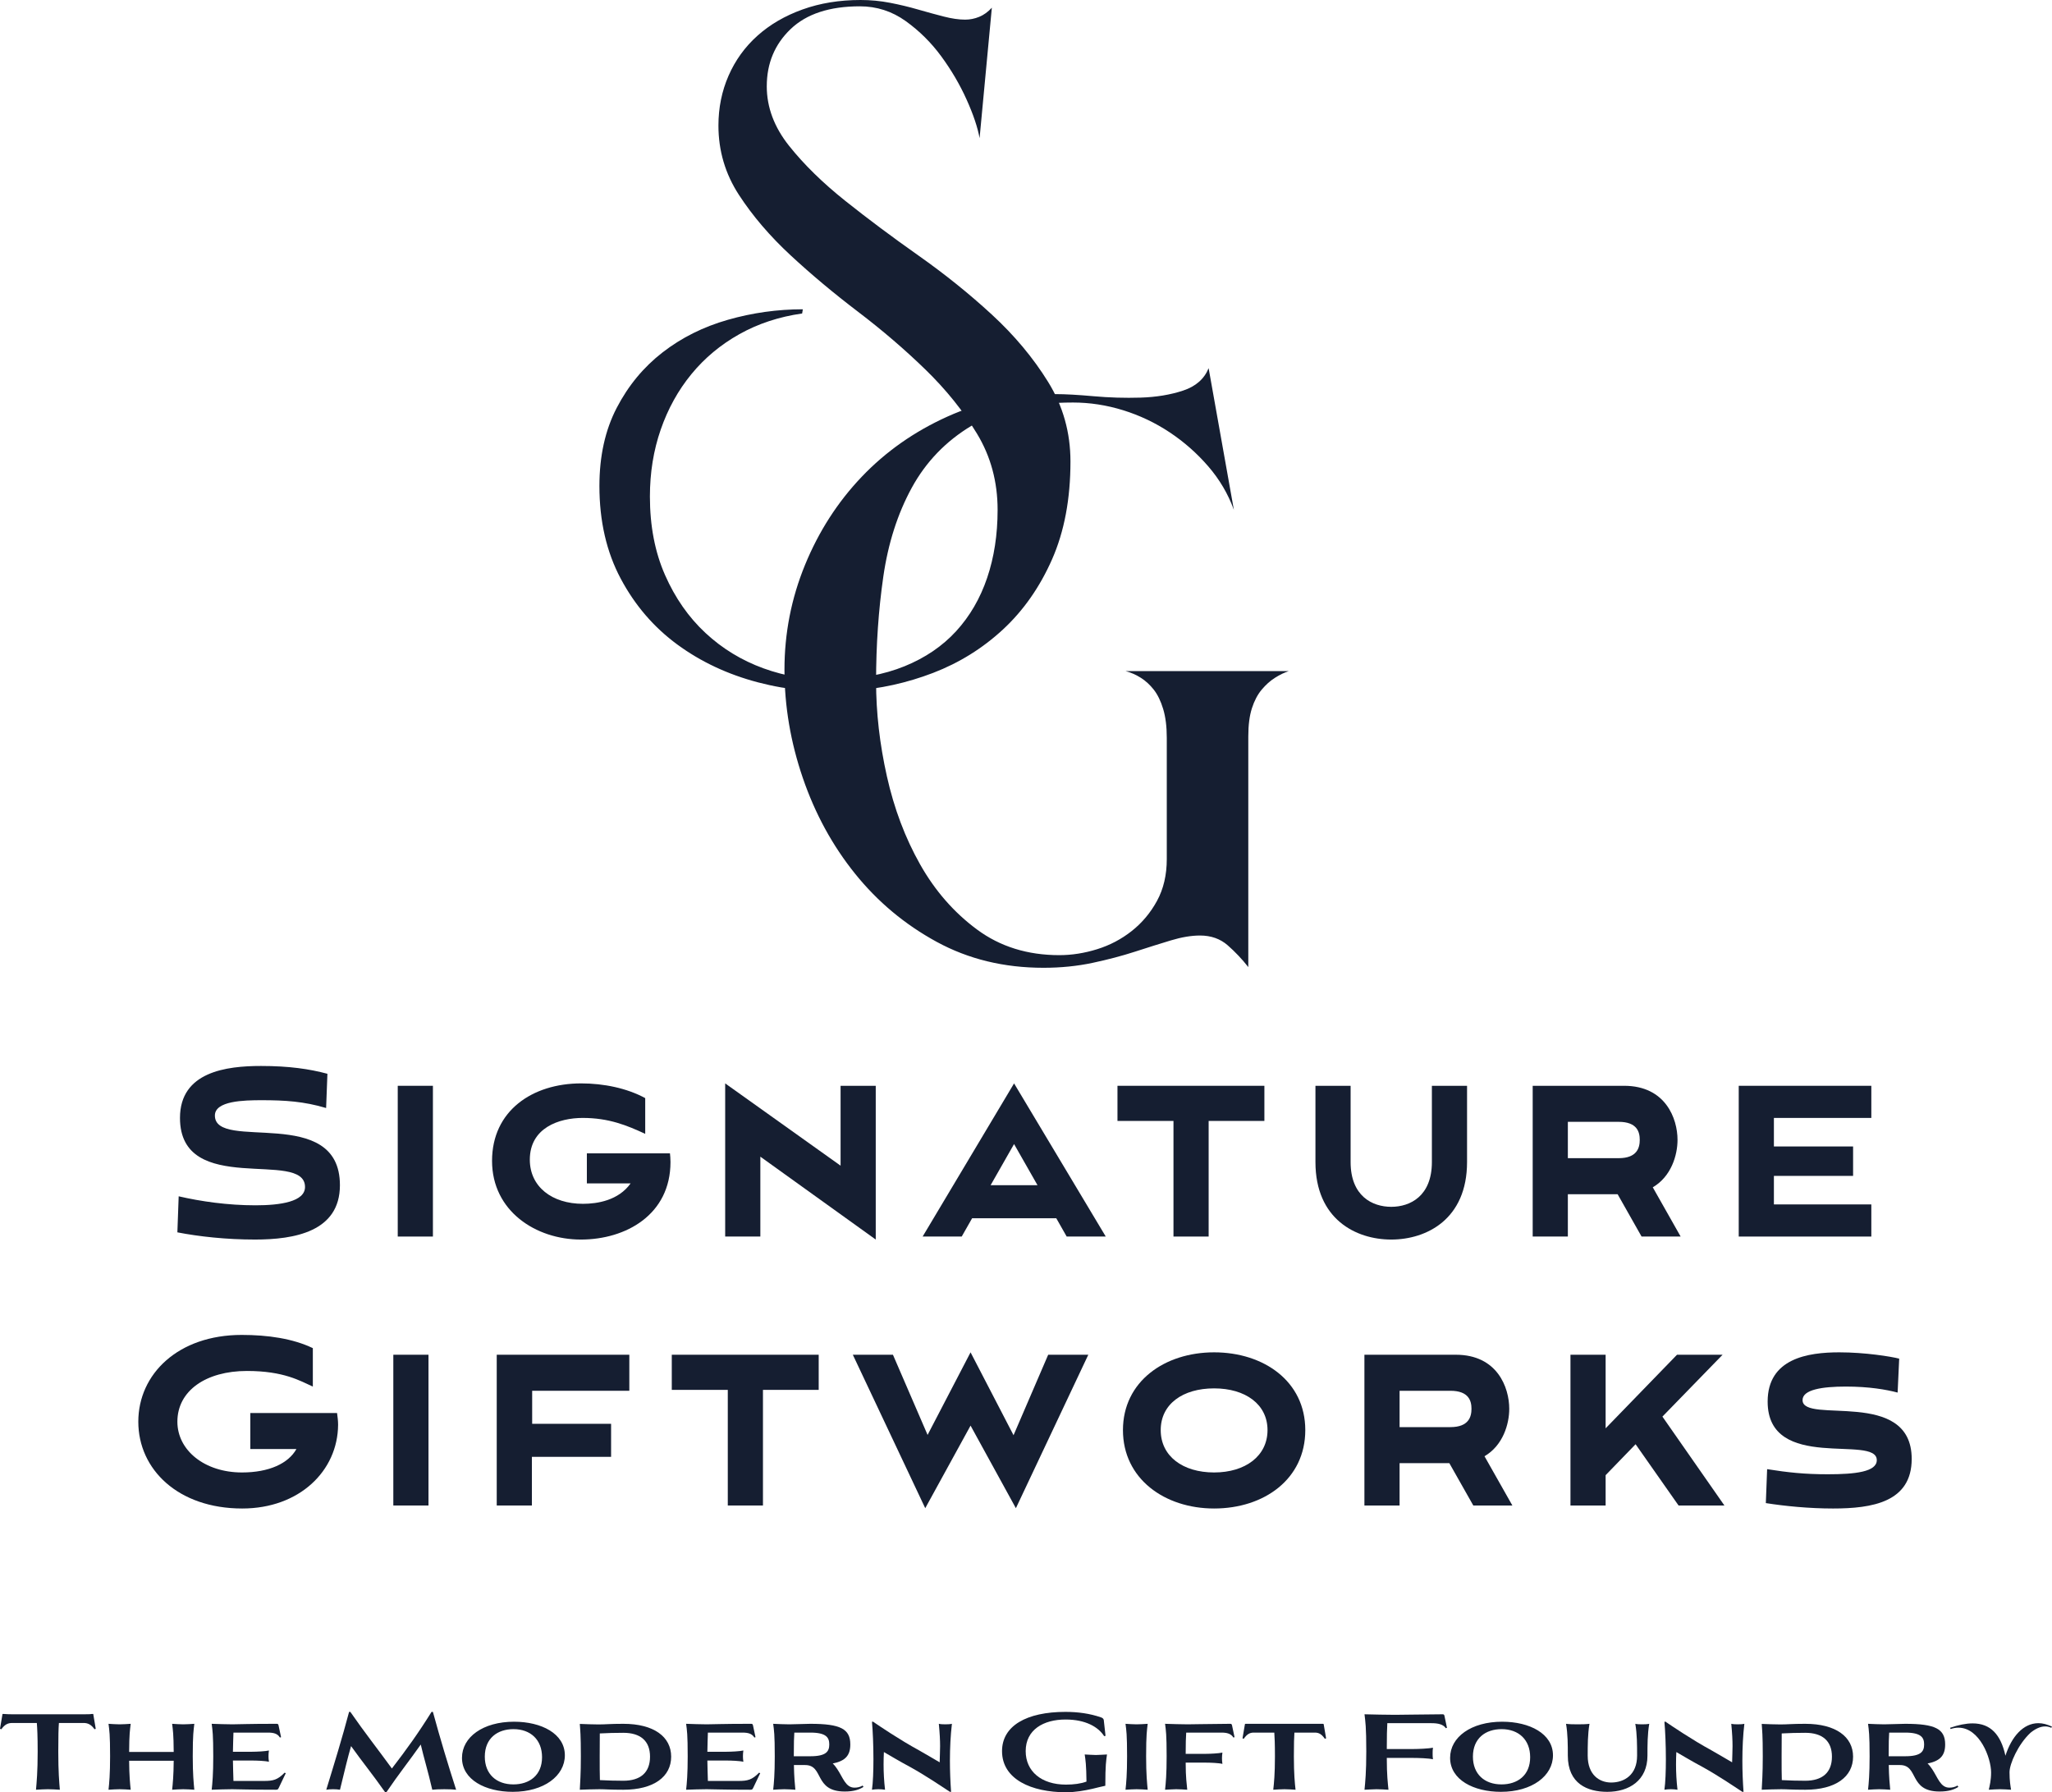 <svg viewBox="0 0 3686.667 3219.647" height="3219.647" width="3686.667" xmlns="http://www.w3.org/2000/svg" id="Monogram_S"><path fill="#151e31" d="M1377.589,154.97c0,37.81,13.39,73.5,40.17,107.09s60.48,66.56,101.09,98.91,84.45,65.09,131.55,98.27c47.09,33.19,90.94,68.45,131.55,105.83,40.59,37.38,74.3,77.7,101.08,120.95s40.19,90.92,40.19,142.98c0,67.19-11.02,125.77-33.05,175.75-22.03,49.95-51.42,91.95-88.14,125.98-36.72,34-78.63,60.03-125.7,78.11-47.09,18.05-95.69,28.75-145.8,32.12-57.89,4.19-114.05-.84-168.48-15.11-54.44-14.3-102.81-36.97-145.16-68.03-42.34-31.09-76.25-70.56-101.73-118.44-25.5-47.88-38.23-103.31-38.23-166.3,0-53.75,10.36-100.56,31.11-140.47,20.73-39.89,48.17-73.06,82.3-99.53,34.12-26.45,73.22-45.98,117.28-58.58s89-18.91,134.8-18.91l-1.3,7.56c-41.48,5.88-79.08,18.27-112.77,37.17-33.69,18.9-62.42,42.84-86.17,71.81-23.77,28.97-42.12,62.14-55.09,99.52s-19.44,77.48-19.44,120.31c0,52.91,9.06,99.95,27.22,141.11,18.14,41.16,42.33,75.8,72.58,103.94,30.23,28.12,65.02,49.34,104.33,63.62s80.56,21,123.77,20.16c49.25-.84,92.44-8.83,129.59-23.94,37.16-15.12,68.05-36.12,92.67-62.98,24.62-26.89,43.19-58.81,55.72-95.75,12.53-36.97,18.8-77.7,18.8-122.22,0-50.39-12.31-95.95-36.94-136.69-24.63-40.73-55.5-79.16-92.66-115.28-37.16-36.11-77.56-70.75-121.19-103.94-43.62-33.17-84.02-66.97-121.17-101.41s-68.03-70.55-92.66-108.34-36.94-79.38-36.94-124.73c0-31.91,6.05-61.73,18.14-89.45s29.38-51.66,51.84-71.81,49.47-35.89,81-47.23S1508.06,0,1546.08,0c18.14,0,35.86,1.69,53.14,5.05,17.28,3.36,33.91,7.34,49.89,11.97,15.98,4.63,31.33,8.81,46.02,12.59s27.64,5.67,38.88,5.67c8.62,0,17.05-1.67,25.27-5.05,8.2-3.36,15.77-8.81,22.69-16.38l-22.03,234.33c-3.47-19.31-11.23-42.41-23.33-69.28-12.09-26.88-27.22-52.7-45.36-77.48-18.16-24.78-39.53-45.98-64.16-63.62-24.62-17.62-52.06-26.45-82.3-26.45-54.44,0-95.91,13.66-124.42,40.95-28.51,27.29-42.77,61.52-42.77,102.66h-.01v.01Z"></path><path fill="#151e31" d="M2315.289,1205.63c-7.78,2.53-16,6.52-24.62,11.97-8.64,5.47-16.64,12.61-23.98,21.42s-13.19,19.95-17.5,33.39-6.47,30.23-6.47,50.39v414.48c-11.23-14.28-23.55-27.3-36.94-39.05-13.41-11.75-30.03-17.64-49.89-17.64-15.56,0-33.06,2.95-52.5,8.83s-40.83,12.59-64.16,20.16-48.81,14.28-76.45,20.16c-27.66,5.86-57.03,8.81-88.12,8.81-70.84,0-134.78-15.53-191.81-46.61s-105.84-71.81-146.45-122.22c-40.61-50.39-71.92-107.72-93.95-171.97s-33.05-129.12-33.05-194.64,12.31-128.28,36.94-188.34,58.53-112.77,101.73-158.12c43.19-45.34,94.59-81.47,154.22-108.34,59.62-26.88,124.42-40.31,194.41-40.31,17.28,0,39.95,1.27,68.03,3.78,28.08,2.53,56.16,3.36,84.25,2.52,28.08-.84,53.56-5.03,76.47-12.59,22.89-7.56,38.22-21,46-40.31l45.36,254.48c-10.38-28.55-25.7-54.58-46.02-78.11-20.31-23.52-43.42-43.89-69.33-61.11-25.92-17.22-53.78-30.44-83.59-39.69-29.81-9.23-59.83-13.86-90.06-13.86-75.17,0-135.88,13.86-182.09,41.58-46.23,27.72-82.09,64.89-107.58,111.5-25.48,46.62-42.55,99.95-51.19,160-8.64,60.06-12.95,122.84-12.95,188.34,0,55.44,6.47,112.14,19.44,170.09,12.95,57.95,32.83,110.66,59.61,158.11s60.92,86.5,102.39,117.16,90.72,45.98,147.75,45.98c22.45,0,45.12-3.56,68.03-10.7,22.89-7.12,43.62-18.05,62.2-32.75,18.58-14.69,33.7-32.75,45.36-54.17s17.5-46.41,17.5-74.97v-217.95c0-20.16-2.17-37.38-6.48-51.66s-9.94-25.83-16.84-34.64-14.69-15.95-23.33-21.42c-8.64-5.45-17.7-9.44-27.2-11.97h292.89-.03v-.01Z"></path><path fill="#151e31" d="M585.914,1990.47c-39.78-11.87-73.94-14.03-115.6-14.03-32.29,0-84.24,1.08-84.24,27.51,0,65.82,224.64-21.04,224.64,125.16,0,83.62-81.9,97.65-152.57,97.65-51.48,0-100.62-5.39-139.46-12.95l2.34-64.74c39.78,9.17,87.98,16.18,138.06,16.18,44.46,0,88.92-6.47,88.92-32.91,0-69.05-224.64,19.42-224.64-124.08,0-83.08,83.77-93.33,145.55-93.33,50.54,0,87.05,5.39,119.34,14.03l-2.34,61.5h0v.01Z"></path><path fill="#151e31" d="M714.604,2221.37v-270.82h63.18v270.82h-63.18Z"></path><path fill="#151e31" d="M1054.375,2125.89v-53.95h149.29c.47,4.86.94,8.63.94,15.65,0,94.41-80.03,139.19-160.99,139.19s-159.59-51.25-159.59-141.35,72.54-139.19,160.06-139.19c40.72,0,82.37,8.63,115.13,26.43v64.2c-32.76-15.11-65.05-28.59-112.32-28.59-42.59,0-95,17.8-95,74.99,0,48.55,39.78,79.3,95.47,79.3,25.74,0,63.65-5.93,85.64-36.68h-78.63,0Z"></path><path fill="#151e31" d="M1366.054,2077.87v143.5h-63.18v-275.14l207.33,147.82v-143.5h63.18v276.22l-207.33-148.9Z"></path><path fill="#151e31" d="M1897.704,2188.47h-151.16l-18.72,32.91h-70.2l164.27-275.14,164.74,275.14h-70.2l-18.72-32.91h-.01ZM1779.764,2129.12h84.24l-42.12-73.91-42.12,73.91h0Z"></path><path fill="#151e31" d="M2108.294,2221.37v-207.7h-100.62v-63.12h263.95v63.12h-100.15v207.7h-63.18Z"></path><path fill="#151e31" d="M2572.554,1950.55h63.18v137.03c0,102.5-72.54,139.19-136.19,139.19s-136.19-36.68-136.19-139.19v-137.03h63.18v137.03c0,60.96,38.84,80.38,73.01,80.38s73.01-19.42,73.01-80.38v-137.03Z"></path><path fill="#151e31" d="M2949.294,2221.37l-43.06-76.07h-89.39v76.07h-63.18v-270.82h164.27c74.41,0,95.94,58.8,95.94,97.11,0,27.51-11.23,65.82-44.46,85.24l50.08,88.48h-70.2v-.01ZM2816.844,2015.29v65.28h91.26c33.23,0,37.91-18.88,37.91-32.91s-4.68-32.37-37.91-32.37h-91.26Z"></path><path fill="#151e31" d="M3123.854,2221.37v-270.82h238.21v57.73h-175.03v51.25h142.27v52.87h-142.27v51.25h175.03v57.73h-238.21v-.01Z"></path><path fill="#151e31" d="M449.724,2603.09v-64.74h155.84c.94,7.01,1.87,14.03,1.87,21.04-.47,83.08-69.73,150.52-172.22,150.52-115.13,0-186.73-70.13-186.73-155.91s71.6-155.91,185.8-155.91c46.8,0,91.73,6.47,127.76,23.74v69.05c-22.93-10.25-51.95-28.05-118.4-28.05-73.01,0-124.96,35.07-124.96,91.17,0,51.25,48.67,91.17,116.06,91.17,48.67,0,83.3-16.18,97.81-42.08h-82.84.01Z"></path><path fill="#151e31" d="M706.654,2704.51v-270.82h63.18v270.82h-63.18Z"></path><path fill="#151e31" d="M955.625,2617.11v87.4h-63.18v-270.82h238.21v64.74h-174.56v59.34h141.8v59.34h-142.27Z"></path><path fill="#151e31" d="M1307.564,2704.51v-207.7h-100.62v-63.12h263.95v63.12h-100.15v207.7h-63.18Z"></path><path fill="#151e31" d="M1743.734,2561.01l-81.43,148.36-130.1-275.68h72.07l62.24,144.04,77.22-148.36,77.22,148.9,62.24-144.58h72.07l-130.1,275.68-81.43-148.36h0Z"></path><path fill="#151e31" d="M2181.314,2709.91c-88.92,0-163.8-53.41-163.8-140.81s74.88-139.73,163.8-139.73,163.8,51.79,163.8,139.73-73.94,140.81-163.8,140.81ZM2181.314,2494.11c-56.16,0-95.94,28.05-95.94,74.99s39.78,76.07,95.94,76.07,95.94-29.67,95.94-76.07-39.78-74.99-95.94-74.99h0Z"></path><path fill="#151e31" d="M2646.965,2704.51l-43.06-76.07h-89.39v76.07h-63.18v-270.82h164.27c74.41,0,95.94,58.8,95.94,97.11,0,27.51-11.23,65.82-44.46,85.24l50.08,88.48h-70.2v-.01ZM2514.524,2498.43v65.28h91.26c33.23,0,37.91-18.88,37.91-32.91s-4.68-32.37-37.91-32.37h-91.26Z"></path><path fill="#151e31" d="M2986.735,2544.82l111.38,159.69h-82.37l-77.22-110.06-53.82,55.57v54.49h-63.18v-270.82h63.18v132.18l128.23-132.18h81.9l-108.11,111.13h.01Z"></path><path fill="#151e31" d="M3409.334,2501.66c-20.59-5.4-51.01-10.79-93.13-10.79s-77.69,5.39-77.69,24.28c0,44.24,196.09-22.66,196.09,105.74,0,77.69-71.14,89.02-141.34,89.02-43.06,0-86.58-4.32-120.74-9.71l2.34-60.96c37.44,5.93,66.92,9.17,109.04,9.17,49.14,0,87.98-4.32,87.98-25.36,0-46.94-196.09,22.66-196.09-105.2,0-77.69,72.54-88.48,128.7-88.48,46.33,0,93.13,7.55,107.64,11.33l-2.81,60.96h.01Z"></path><g><g><path fill="#151e31" d="M86.105,3214.195c-6.956,0-14.477.564-21.433.94,1.128-13.349,3.008-31.772,3.008-68.621,0-27.825-.752-41.737-1.504-51.325H21.996c-8.084,0-13.724,3.008-19.552,11.28l-2.444-.752,4.512-26.696h2.82c4.324.376,8.648.563,14.288.563h128.595c5.828,0,11.656,0,14.664-.563h2.632l4.512,26.696-2.256.752c-5.828-8.272-11.656-11.28-19.552-11.28h-44.369c-.752,9.588-1.128,23.5-1.128,51.325,0,36.849,1.692,55.272,2.82,68.621-6.956-.376-14.476-.94-21.432-.94Z"></path><path fill="#151e31" d="M329.188,3214.195c-6.392,0-13.348.564-19.928.94,1.128-10.716,2.632-25.005,2.82-52.077h-80.089c.188,26.885,1.692,41.361,2.82,52.077-6.392-.376-13.349-.94-19.929-.94-6.392,0-13.348.564-19.928.94,1.316-11.844,2.82-27.824,2.82-59.973,0-39.669-1.316-46.625-2.82-58.47,6.58.376,13.536.94,19.928.94,6.58,0,13.537-.564,19.929-.94-1.316,11.093-2.632,18.049-2.82,50.573h80.089c-.188-32.524-1.504-39.48-2.82-50.573,6.58.376,13.536.94,19.928.94,6.58,0,13.537-.564,19.929-.94-1.316,11.845-2.82,18.801-2.82,58.47,0,32.148,1.692,48.129,2.82,59.973-6.392-.376-13.349-.94-19.929-.94Z"></path><path fill="#151e31" d="M500.456,3099.513l4.512,21.244-2.068.564c-4.324-7.145-11.468-8.837-21.62-8.837h-61.854c-.188,11.469-.94,22.937-.94,34.405h34.593c7.896,0,23.876-.752,30.081-2.256-.564,4.136-.752,6.956-.752,10.151,0,3.385.188,5.828.752,10.152-6.204-1.691-22.185-2.256-30.081-2.256h-34.593c0,12.221.752,24.44.94,36.661h55.085c16.168,0,24.252-1.88,36.849-14.853l2.068.94-12.596,26.32c-1.504,3.195-2.256,3.384-5.828,3.384-51.701,0-64.297-.94-77.833-.94-11.468,0-25.192.564-36.849.94,1.316-11.844,2.82-27.824,2.82-59.973,0-39.669-1.316-46.625-2.82-58.47,11.656.376,25.568.94,37.225.94,12.972,0,25.568-.94,79.713-.94,2.068,0,2.632.752,3.196,2.82Z"></path><path fill="#151e31" d="M691.837,3219.459c-20.869-29.893-40.985-54.521-61.102-82.722-6.016,20.681-11.28,42.865-19.928,78.397-3.008-.564-7.708-.94-12.408-.94s-9.4.376-12.22.94c14.288-46.625,28.577-92.874,40.985-139.875h2.256c25.192,36.473,50.197,68.058,74.638,101.71,26.132-33.84,48.505-65.049,71.253-101.71h2.444c12.972,47.565,27.072,94.566,41.737,139.875-3.948-.564-12.596-.94-21.245-.94-8.836,0-17.672.376-21.62.94-7.521-32.9-15.417-58.281-20.681-81.218-20.304,28.953-40.232,53.77-61.665,85.542h-2.444Z"></path><path fill="#151e31" d="M923.643,3092.933c49.069,0,91.181,21.433,91.181,60.349,0,36.849-37.412,65.613-93.625,65.613-48.881,0-91.182-21.62-91.182-61.101,0-37.225,37.789-64.861,93.626-64.861ZM871.002,3155.726c0,31.209,20.681,49.821,51.325,49.821,28.764,0,51.513-16.169,51.513-48.881,0-31.396-20.68-50.386-51.325-50.386-28.577,0-51.513,16.169-51.513,49.445Z"></path><path fill="#151e31" d="M1043.583,3155.162c0-39.669-1.128-46.062-1.881-58.281,9.4.376,24.253.939,33.653.939,12.972,0,20.116-1.128,44.557-1.128,54.897,0,85.918,23.312,85.918,59.033,0,35.909-31.021,59.409-85.918,59.409-25.381,0-32.148-.94-43.053-.94-9.964,0-25.192.564-35.157.94.564-12.221,1.881-27.824,1.881-59.973ZM1167.853,3155.726c0-28.576-17.483-42.864-47.94-42.864-13.16,0-29.141.376-42.301,1.128-.188,10.527-.188,19.928-.188,41.173,0,18.988,0,31.396.376,42.677,12.973.752,29.141,1.128,42.113,1.128,30.457,0,47.94-14.477,47.94-43.241Z"></path><path fill="#151e31" d="M1352.845,3099.513l4.512,21.244-2.067.564c-4.324-7.145-11.469-8.837-21.621-8.837h-61.853c-.188,11.469-.94,22.937-.94,34.405h34.593c7.896,0,23.877-.752,30.081-2.256-.564,4.136-.753,6.956-.753,10.151,0,3.385.188,5.828.753,10.152-6.204-1.691-22.185-2.256-30.081-2.256h-34.593c0,12.221.752,24.44.94,36.661h55.085c16.168,0,24.252-1.88,36.849-14.853l2.068.94-12.597,26.32c-1.504,3.195-2.256,3.384-5.828,3.384-51.701,0-64.297-.94-77.833-.94-11.469,0-25.193.564-36.85.94,1.316-11.844,2.82-27.824,2.82-59.973,0-39.669-1.315-46.625-2.82-58.47,11.656.376,25.569.94,37.226.94,12.972,0,25.568-.94,79.713-.94,2.068,0,2.632.752,3.196,2.82Z"></path><path fill="#151e31" d="M1409.054,3214.195c-6.392,0-13.348.564-19.929.94,1.316-11.844,2.82-27.824,2.82-59.973,0-39.669-1.315-46.625-2.82-58.47,9.213.376,19.741.94,28.953.94,8.836,0,30.269-.94,37.789-.94,54.145,0,71.816,9.212,71.816,37.037,0,19.364-8.46,29.704-31.584,34.217,3.196,3.008,5.64,6.392,8.084,9.964,10.528,15.792,15.04,33.276,30.833,33.465,5.264,0,9.964-.94,14.852-3.761l1.504,2.444c-7.144,4.512-16.92,8.272-33.652,8.272-55.837,0-37.036-47.565-71.253-47.565h-20.116c.376,21.809,1.691,34.405,2.632,44.369-6.393-.376-13.349-.94-19.929-.94ZM1427.103,3112.485c-.564,7.896-.94,18.236-.94,42.489h29.705c28.764,0,34.028-8.836,34.028-21.244,0-12.221-5.265-21.245-34.028-21.245h-28.765Z"></path><path fill="#151e31" d="M1569.417,3093.496c9.964,6.769,47.001,31.961,81.594,50.762,17.107,9.588,27.824,16.355,37.225,21.62.188-10.904.752-19.177.752-29.141,0-10.34-.564-22.372-2.257-40.045,3.196.752,7.333.94,11.656.94s8.648-.188,11.845-.94c-2.444,20.681-3.572,43.241-3.572,66.365,0,18.425.752,37.225,2.068,55.837h-2.068c-9.776-6.392-42.864-28.765-70.313-43.992-21.432-11.469-36.473-20.681-48.316-27.449-.376,6.956-.564,14.477-.564,22.373,0,14.1.752,29.328,2.632,45.309-3.571-.564-7.708-.94-11.844-.94s-8.272.376-11.656.94c1.88-13.16,2.632-33.465,2.632-54.709,0-25.005-1.128-50.949-2.632-67.493h2.632l.188.563Z"></path><path fill="#151e31" d="M1842.768,3145.762c0,36.473,28.389,60.161,72.382,60.161,13.724,0,26.885-1.692,36.849-5.452-.376-30.833-1.692-38.165-3.196-48.693,6.58.188,13.536.94,20.116.94,6.393,0,13.349-.752,19.929-.94-1.504,11.28-3.008,18.425-3.008,56.213-6.956,1.316-14.853,3.572-23.125,5.452-14.288,3.196-30.269,6.204-47.753,6.204-61.665,0-114.682-23.124-114.682-73.885,0-45.31,43.805-70.502,113.93-70.502,22.373,0,44.181,3.009,63.546,9.776,2.632.752,4.512,2.068,5.264,4.513l3.196,28.764-2.444.564c-10.716-16.732-33.652-29.893-69.373-29.893-39.857,0-71.63,18.425-71.63,56.777Z"></path><path fill="#151e31" d="M2042.046,3214.195c-6.392,0-13.348.564-19.929.94,1.316-11.844,2.82-27.824,2.82-59.973,0-39.669-1.315-46.625-2.82-58.47,6.581.376,13.537.94,19.929.94,6.58,0,13.536-.564,19.929-.94-1.316,11.845-2.82,18.801-2.82,58.47,0,32.148,1.692,48.129,2.82,59.973-6.393-.376-13.349-.94-19.929-.94Z"></path><path fill="#151e31" d="M2213.504,3099.513l4.513,21.244-2.068.564c-4.324-6.956-11.468-8.837-21.62-8.837h-63.169c-.564,7.145-.94,20.681-.94,38.165h35.909c7.708,0,23.688-.752,30.08-2.256-.563,4.136-.752,6.956-.752,10.152,0,3.384.188,5.828.752,10.152-6.392-1.692-22.372-2.257-30.08-2.257h-35.909c0,26.885,1.88,38.165,2.82,48.693-6.393-.376-13.349-.94-19.929-.94s-13.348.752-19.929.94c1.316-11.844,2.82-27.824,2.82-59.973,0-39.669-1.315-46.625-2.82-58.47,12.785.376,28.013.94,40.609.94,13.16,0,23.312-.564,76.518-.94,2.067,0,2.632.752,3.195,2.82Z"></path><path fill="#151e31" d="M2307.501,3214.195c-6.393,0-13.349.564-19.929.94,1.316-11.844,3.009-27.824,3.009-59.973,0-22.937-.564-34.217-1.128-42.678h-37.037c-7.145,0-12.221,3.009-17.86,11.093l-2.256-.752,4.324-25.192c.188-.94.563-.94,1.504-.94h138.37c.752,0,1.504,0,1.692.94l4.324,25.192-2.256.752c-5.641-8.084-10.528-11.093-17.86-11.093h-36.849c-.564,8.461-.94,19.741-.94,42.678,0,32.148,1.692,48.129,3.008,59.973-6.58-.376-13.536-.94-20.116-.94Z"></path><path fill="#151e31" d="M2595.143,3082.405l4.512,21.433-2.067.752c-4.7-7.145-14.477-9.024-25.568-9.024h-79.526c-.563,8.46-.939,24.253-.939,46.437h47.377c8.648,0,28.389-.752,35.532-2.443-.563,4.136-.563,7.144-.563,10.34,0,3.572,0,6.204.563,10.528-7.144-1.88-26.884-2.444-35.532-2.444h-47.377c0,31.772,1.88,45.121,3.008,57.153-6.956-.376-14.477-.94-21.433-.94-7.144,0-14.664.752-21.62.94,1.316-13.349,3.196-31.772,3.196-68.621,0-45.497-1.692-53.77-3.196-66.93,17.108.376,37.789.94,54.709.94,16.168,0,31.021-.564,85.542-.94,2.256,0,3.008.752,3.384,2.82Z"></path><path fill="#151e31" d="M2698.917,3092.933c49.069,0,91.182,21.433,91.182,60.349,0,36.849-37.412,65.613-93.625,65.613-48.881,0-91.182-21.62-91.182-61.101,0-37.225,37.788-64.861,93.625-64.861ZM2646.276,3155.726c0,31.209,20.681,49.821,51.325,49.821,28.765,0,51.513-16.169,51.513-48.881,0-31.396-20.681-50.386-51.325-50.386-28.576,0-51.513,16.169-51.513,49.445Z"></path><path fill="#151e31" d="M2950.272,3097.633c4.7,0,9.4-.188,12.784-.94-3.196,18.988-3.196,38.165-3.196,57.153,0,44.557-32.9,65.049-72.193,65.049-35.532,0-70.877-14.476-70.877-65.049,0-18.988,0-38.165-3.196-57.153,5.076.752,13.16.94,21.057.94s15.792-.188,21.057-.94c-3.196,18.988-3.196,38.353-3.196,57.153,0,34.593,21.057,48.316,42.112,48.316,23.688,0,46.625-13.724,46.625-48.316,0-18.988,0-38.165-3.195-57.153,2.819.752,7.52.94,12.22.94Z"></path><path fill="#151e31" d="M2993.134,3093.496c9.964,6.769,47.001,31.961,81.594,50.762,17.107,9.588,27.824,16.355,37.225,21.62.188-10.904.752-19.177.752-29.141,0-10.34-.564-22.372-2.257-40.045,3.196.752,7.333.94,11.656.94s8.648-.188,11.845-.94c-2.444,20.681-3.572,43.241-3.572,66.365,0,18.425.752,37.225,2.068,55.837h-2.068c-9.776-6.392-42.864-28.765-70.313-43.992-21.432-11.469-36.473-20.681-48.316-27.449-.376,6.956-.564,14.477-.564,22.373,0,14.1.752,29.328,2.632,45.309-3.571-.564-7.708-.94-11.844-.94s-8.272.376-11.656.94c1.88-13.16,2.632-33.465,2.632-54.709,0-25.005-1.128-50.949-2.632-67.493h2.632l.188.563Z"></path><path fill="#151e31" d="M3167.032,3155.162c0-39.669-1.128-46.062-1.881-58.281,9.4.376,24.253.939,33.653.939,12.972,0,20.116-1.128,44.557-1.128,54.897,0,85.918,23.312,85.918,59.033,0,35.909-31.021,59.409-85.918,59.409-25.381,0-32.148-.94-43.053-.94-9.964,0-25.192.564-35.157.94.564-12.221,1.881-27.824,1.881-59.973ZM3291.302,3155.726c0-28.576-17.483-42.864-47.94-42.864-13.16,0-29.141.376-42.301,1.128-.188,10.527-.188,19.928-.188,41.173,0,18.988,0,31.396.376,42.677,12.973.752,29.141,1.128,42.113,1.128,30.457,0,47.94-14.477,47.94-43.241Z"></path><path fill="#151e31" d="M3376.088,3214.195c-6.392,0-13.348.564-19.929.94,1.316-11.844,2.82-27.824,2.82-59.973,0-39.669-1.315-46.625-2.82-58.47,9.213.376,19.741.94,28.953.94,8.836,0,30.269-.94,37.789-.94,54.145,0,71.817,9.212,71.817,37.037,0,19.364-8.461,29.704-31.585,34.217,3.196,3.008,5.64,6.392,8.084,9.964,10.528,15.792,15.04,33.276,30.833,33.465,5.264,0,9.964-.94,14.852-3.761l1.504,2.444c-7.144,4.512-16.92,8.272-33.652,8.272-55.837,0-37.036-47.565-71.253-47.565h-20.116c.376,21.809,1.691,34.405,2.632,44.369-6.393-.376-13.349-.94-19.929-.94ZM3394.137,3112.485c-.564,7.896-.94,18.236-.94,42.489h29.705c28.764,0,34.028-8.836,34.028-21.244,0-12.221-5.265-21.245-34.028-21.245h-28.765Z"></path><path fill="#151e31" d="M3593.229,3214.195c-6.58,0-13.536.564-20.116.94,1.504-6.956,4.136-16.732,4.136-31.021,0-26.32-20.681-80.466-58.657-80.466-4.512,0-9.212.752-14.101,2.444l-.939-2.256c15.416-5.265,28.765-7.896,40.421-7.896,32.524,0,50.761,20.305,59.033,58.093,10.904-34.028,31.96-58.469,59.221-58.469,7.708,0,15.792,2.068,24.44,6.204l-1.316,2.068c-3.571-1.692-7.332-2.444-10.903-2.444-9.024,0-18.049,4.512-26.509,11.469-22.185,20.68-37.601,55.837-37.601,70.877s1.691,24.816,2.819,31.396c-6.58-.376-13.536-.94-19.928-.94Z"></path></g></g></svg>